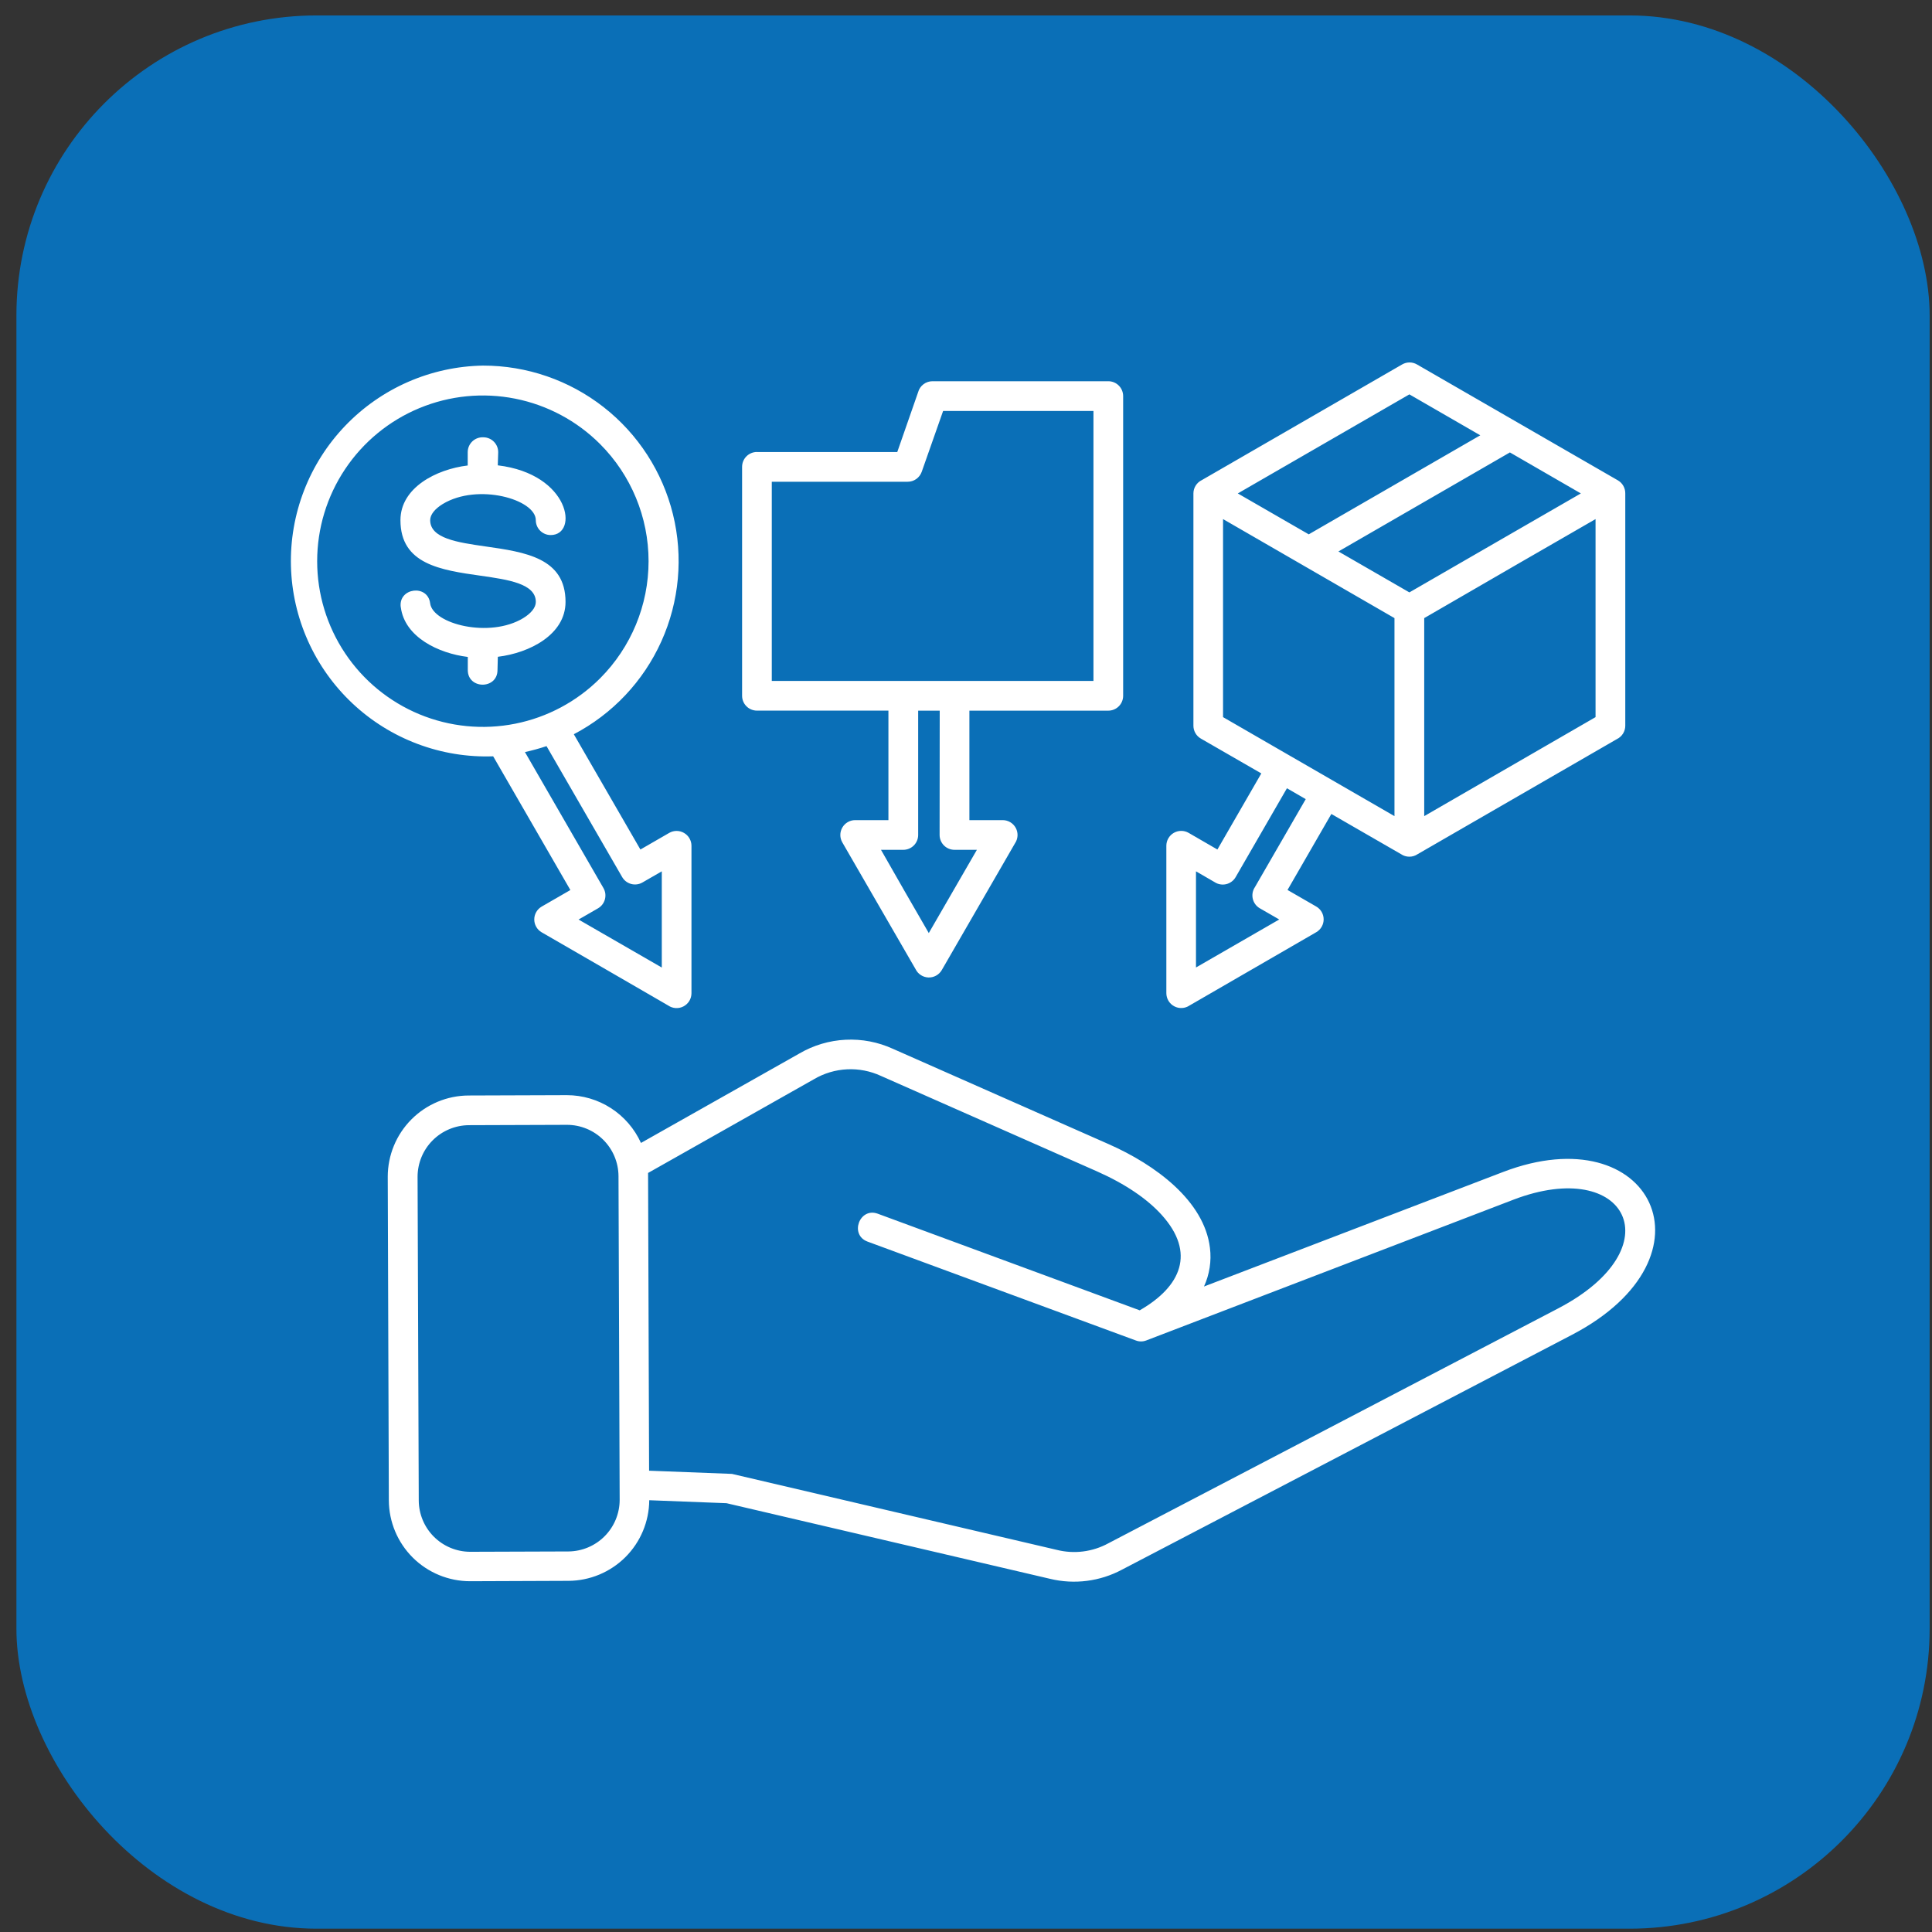 <?xml version="1.0" encoding="UTF-8"?> <svg xmlns="http://www.w3.org/2000/svg" width="103" height="103" viewBox="0 0 103 103" fill="none"><rect x="0" y="0" width="103" height="103" fill="#333333" stroke="none"/><rect x="0.875" y="0.823" width="102" height="102" rx="16" fill="#0A6FB7"></rect><path d="M75.929 32.953V43.51L85.063 38.232V27.674L80.89 30.081L75.929 32.953ZM75.579 45.537C75.448 45.626 75.294 45.673 75.136 45.673C74.978 45.673 74.824 45.626 74.693 45.537L70.978 43.395L68.641 47.446L70.177 48.332C70.296 48.402 70.394 48.502 70.463 48.621C70.531 48.741 70.567 48.876 70.567 49.014C70.567 49.152 70.531 49.287 70.463 49.407C70.394 49.526 70.296 49.626 70.177 49.696L66.773 51.665L63.416 53.606C63.297 53.686 63.158 53.733 63.015 53.74C62.871 53.748 62.729 53.716 62.602 53.648C62.475 53.581 62.369 53.48 62.295 53.358C62.221 53.234 62.182 53.094 62.181 52.95V45.087C62.182 44.949 62.218 44.812 62.288 44.693C62.357 44.572 62.457 44.473 62.577 44.403C62.697 44.334 62.833 44.297 62.971 44.297C63.11 44.296 63.246 44.332 63.367 44.401L64.903 45.29L67.244 41.233L64.018 39.374C63.898 39.304 63.799 39.205 63.73 39.085C63.661 38.965 63.624 38.829 63.624 38.691V26.306C63.624 26.157 63.667 26.012 63.746 25.887C63.825 25.761 63.938 25.66 64.072 25.596L74.747 19.432C74.868 19.361 75.006 19.323 75.147 19.323C75.287 19.323 75.426 19.361 75.547 19.432L86.261 25.613C86.381 25.684 86.48 25.786 86.547 25.908C86.615 26.029 86.65 26.167 86.648 26.306V38.692C86.647 38.84 86.606 38.985 86.527 39.111C86.448 39.236 86.336 39.337 86.203 39.402L75.579 45.537ZM74.343 43.51V32.953L65.204 27.674V38.232L74.343 43.51ZM69.773 28.487L78.917 23.207L75.138 21.025L65.99 26.306L69.773 28.487ZM80.497 24.12L71.355 29.4L75.138 31.582L80.102 28.716L84.28 26.306L80.497 24.12ZM69.612 42.604L68.61 42.024L65.874 46.764C65.82 46.857 65.748 46.938 65.661 47.002C65.575 47.066 65.476 47.112 65.372 47.137C65.267 47.162 65.158 47.165 65.052 47.146C64.946 47.128 64.845 47.088 64.755 47.029L63.761 46.453V51.579L68.199 49.02L67.161 48.422C67.068 48.367 66.987 48.295 66.923 48.208C66.859 48.121 66.813 48.022 66.789 47.916C66.764 47.811 66.762 47.702 66.781 47.596C66.8 47.489 66.841 47.388 66.901 47.298L69.612 42.604ZM48.392 25.683H41.146V36.302H58.295V21.909H50.28L49.139 25.154C49.084 25.308 48.983 25.442 48.85 25.537C48.716 25.632 48.556 25.683 48.392 25.683ZM40.355 24.098H47.836L48.946 20.912C48.991 20.742 49.092 20.592 49.232 20.486C49.372 20.379 49.543 20.323 49.719 20.324H59.086C59.296 20.324 59.498 20.408 59.646 20.556C59.795 20.705 59.878 20.907 59.878 21.117V37.094C59.878 37.305 59.795 37.506 59.646 37.655C59.498 37.803 59.296 37.887 59.086 37.887H51.681V43.723H53.456C53.6 43.723 53.741 43.762 53.864 43.836C53.988 43.91 54.088 44.017 54.156 44.144C54.223 44.271 54.255 44.414 54.247 44.557C54.239 44.701 54.193 44.84 54.112 44.959L50.207 51.72C50.135 51.843 50.031 51.944 49.906 52.013C49.782 52.082 49.641 52.116 49.498 52.112C49.356 52.107 49.217 52.064 49.097 51.987C48.977 51.911 48.88 51.803 48.816 51.676L46.874 48.316L44.906 44.91C44.837 44.79 44.8 44.653 44.8 44.515C44.8 44.376 44.837 44.24 44.906 44.12C44.975 44 45.074 43.9 45.194 43.83C45.314 43.76 45.45 43.723 45.589 43.723H47.364V37.885H40.355C40.145 37.885 39.943 37.802 39.795 37.653C39.646 37.505 39.563 37.303 39.563 37.093V24.889C39.563 24.679 39.646 24.477 39.795 24.328C39.943 24.18 40.145 24.096 40.355 24.096V24.098ZM50.099 37.887H48.95V44.514C48.95 44.724 48.867 44.925 48.718 45.074C48.569 45.222 48.368 45.306 48.158 45.306H46.968L48.236 47.525L49.516 49.744L52.081 45.306H50.886C50.675 45.306 50.474 45.222 50.325 45.074C50.176 44.925 50.093 44.724 50.093 44.514L50.099 37.887ZM21.364 32.365C21.235 31.332 22.802 31.134 22.932 32.162C23.072 33.272 26.102 34.04 27.893 32.955C28.305 32.703 28.566 32.397 28.566 32.091C28.566 31.116 27.102 30.905 25.637 30.695C23.49 30.392 21.349 30.081 21.349 27.732C21.349 26.003 23.251 25.019 24.935 24.816V24.106C24.935 23.998 24.957 23.892 24.999 23.793C25.041 23.694 25.104 23.605 25.181 23.531C25.259 23.457 25.351 23.399 25.452 23.362C25.553 23.325 25.66 23.308 25.767 23.314C25.873 23.313 25.978 23.335 26.076 23.376C26.173 23.417 26.261 23.477 26.335 23.553C26.409 23.629 26.467 23.718 26.506 23.817C26.544 23.916 26.563 24.021 26.56 24.127L26.538 24.808C30.403 25.271 30.858 28.525 29.357 28.525C29.147 28.525 28.946 28.441 28.797 28.293C28.648 28.144 28.565 27.942 28.565 27.732C28.565 26.623 25.474 25.737 23.604 26.87C23.189 27.125 22.934 27.431 22.934 27.732C22.934 28.707 24.398 28.918 25.863 29.129C28.005 29.434 30.15 29.745 30.15 32.089C30.15 33.833 28.23 34.812 26.541 35.015L26.523 35.72C26.523 36.762 24.939 36.762 24.939 35.72V35.023C23.381 34.834 21.574 33.967 21.368 32.373L21.364 32.365ZM25.748 19.491C28.08 19.488 30.345 20.268 32.181 21.705C34.018 23.142 35.319 25.154 35.877 27.418C36.435 29.682 36.217 32.068 35.259 34.193C34.301 36.319 32.658 38.062 30.592 39.144L34.142 45.29L35.683 44.401C35.803 44.333 35.939 44.298 36.077 44.299C36.215 44.3 36.35 44.337 36.469 44.407C36.589 44.476 36.688 44.575 36.757 44.695C36.826 44.814 36.863 44.949 36.864 45.087V52.95C36.864 53.094 36.825 53.236 36.751 53.36C36.676 53.484 36.569 53.585 36.442 53.652C36.314 53.72 36.171 53.751 36.027 53.743C35.883 53.735 35.743 53.688 35.624 53.606L32.272 51.665L28.872 49.701C28.754 49.631 28.655 49.531 28.587 49.411C28.519 49.292 28.483 49.157 28.483 49.019C28.483 48.881 28.519 48.745 28.587 48.626C28.655 48.506 28.754 48.407 28.872 48.336L30.408 47.45L26.292 40.321C24.917 40.37 23.546 40.145 22.258 39.66C20.97 39.176 19.791 38.441 18.788 37.498C17.786 36.555 16.98 35.423 16.418 34.167C15.855 32.911 15.547 31.556 15.511 30.18C15.476 28.805 15.712 27.436 16.209 26.152C16.705 24.868 17.45 23.696 18.402 22.702C19.354 21.708 20.493 20.913 21.754 20.361C23.015 19.81 24.372 19.514 25.748 19.491ZM29.137 39.778C28.759 39.904 28.375 40.009 27.986 40.095L32.169 47.341C32.221 47.431 32.256 47.531 32.27 47.634C32.283 47.737 32.277 47.842 32.25 47.943C32.224 48.043 32.177 48.138 32.114 48.221C32.051 48.303 31.972 48.373 31.882 48.425L30.844 49.023L35.282 51.582V46.453L34.244 47.051C34.062 47.154 33.848 47.18 33.647 47.126C33.445 47.071 33.274 46.94 33.169 46.759L29.137 39.778ZM31.99 23.672C30.754 22.436 29.18 21.595 27.466 21.254C25.753 20.913 23.977 21.088 22.362 21.757C20.748 22.425 19.368 23.558 18.398 25.011C17.427 26.463 16.909 28.171 16.909 29.919C16.909 31.666 17.427 33.374 18.398 34.827C19.368 36.28 20.748 37.412 22.362 38.081C23.977 38.749 25.753 38.924 27.466 38.583C29.18 38.242 30.754 37.401 31.99 36.166C33.646 34.509 34.577 32.262 34.577 29.919C34.577 27.576 33.646 25.329 31.99 23.672ZM24.981 58.404L30.22 58.386C31.053 58.386 31.87 58.626 32.571 59.078C33.272 59.53 33.828 60.174 34.172 60.933L42.62 56.163C43.37 55.725 44.215 55.474 45.083 55.431C45.951 55.388 46.816 55.554 47.606 55.916L59.116 61.002C61.592 62.097 64.202 64.013 64.505 66.527C64.593 67.23 64.483 67.943 64.188 68.587L80.132 62.482C88.044 59.453 91.781 66.997 83.808 71.161L59.821 83.68C58.644 84.311 57.275 84.485 55.976 84.17L38.734 80.14L34.613 79.981C34.605 81.12 34.148 82.21 33.342 83.015C32.535 83.819 31.444 84.274 30.305 84.279L25.062 84.299C23.918 84.299 22.82 83.847 22.008 83.041C21.197 82.234 20.737 81.14 20.73 79.995L20.672 62.736C20.672 61.59 21.125 60.492 21.932 59.68C22.74 58.868 23.836 58.409 24.981 58.404ZM34.551 62.533C34.551 62.587 34.551 62.64 34.551 62.691L34.605 78.407L39.022 78.577L56.333 82.626C57.262 82.861 58.244 82.737 59.086 82.279L83.064 69.758C89.255 66.528 86.748 61.64 80.687 63.958L61.107 71.464C60.929 71.532 60.732 71.532 60.554 71.464L46.254 66.194C45.275 65.836 45.823 64.347 46.798 64.707L60.761 69.857C62.967 68.589 63.761 66.791 61.929 64.766C61.161 63.916 59.992 63.117 58.479 62.447L46.968 57.361C46.402 57.099 45.781 56.977 45.158 57.008C44.535 57.039 43.929 57.22 43.392 57.537L34.551 62.533ZM30.224 59.968L24.994 59.986C24.268 59.992 23.574 60.284 23.062 60.799C22.55 61.313 22.263 62.01 22.262 62.736L22.325 79.995C22.329 80.72 22.618 81.414 23.131 81.926C23.644 82.438 24.338 82.727 25.062 82.73L30.305 82.712C31.031 82.706 31.725 82.414 32.236 81.899C32.748 81.384 33.035 80.688 33.036 79.962L32.974 62.701C32.97 61.974 32.678 61.279 32.163 60.767C31.648 60.255 30.951 59.968 30.224 59.968Z" fill="white"></path></svg> 